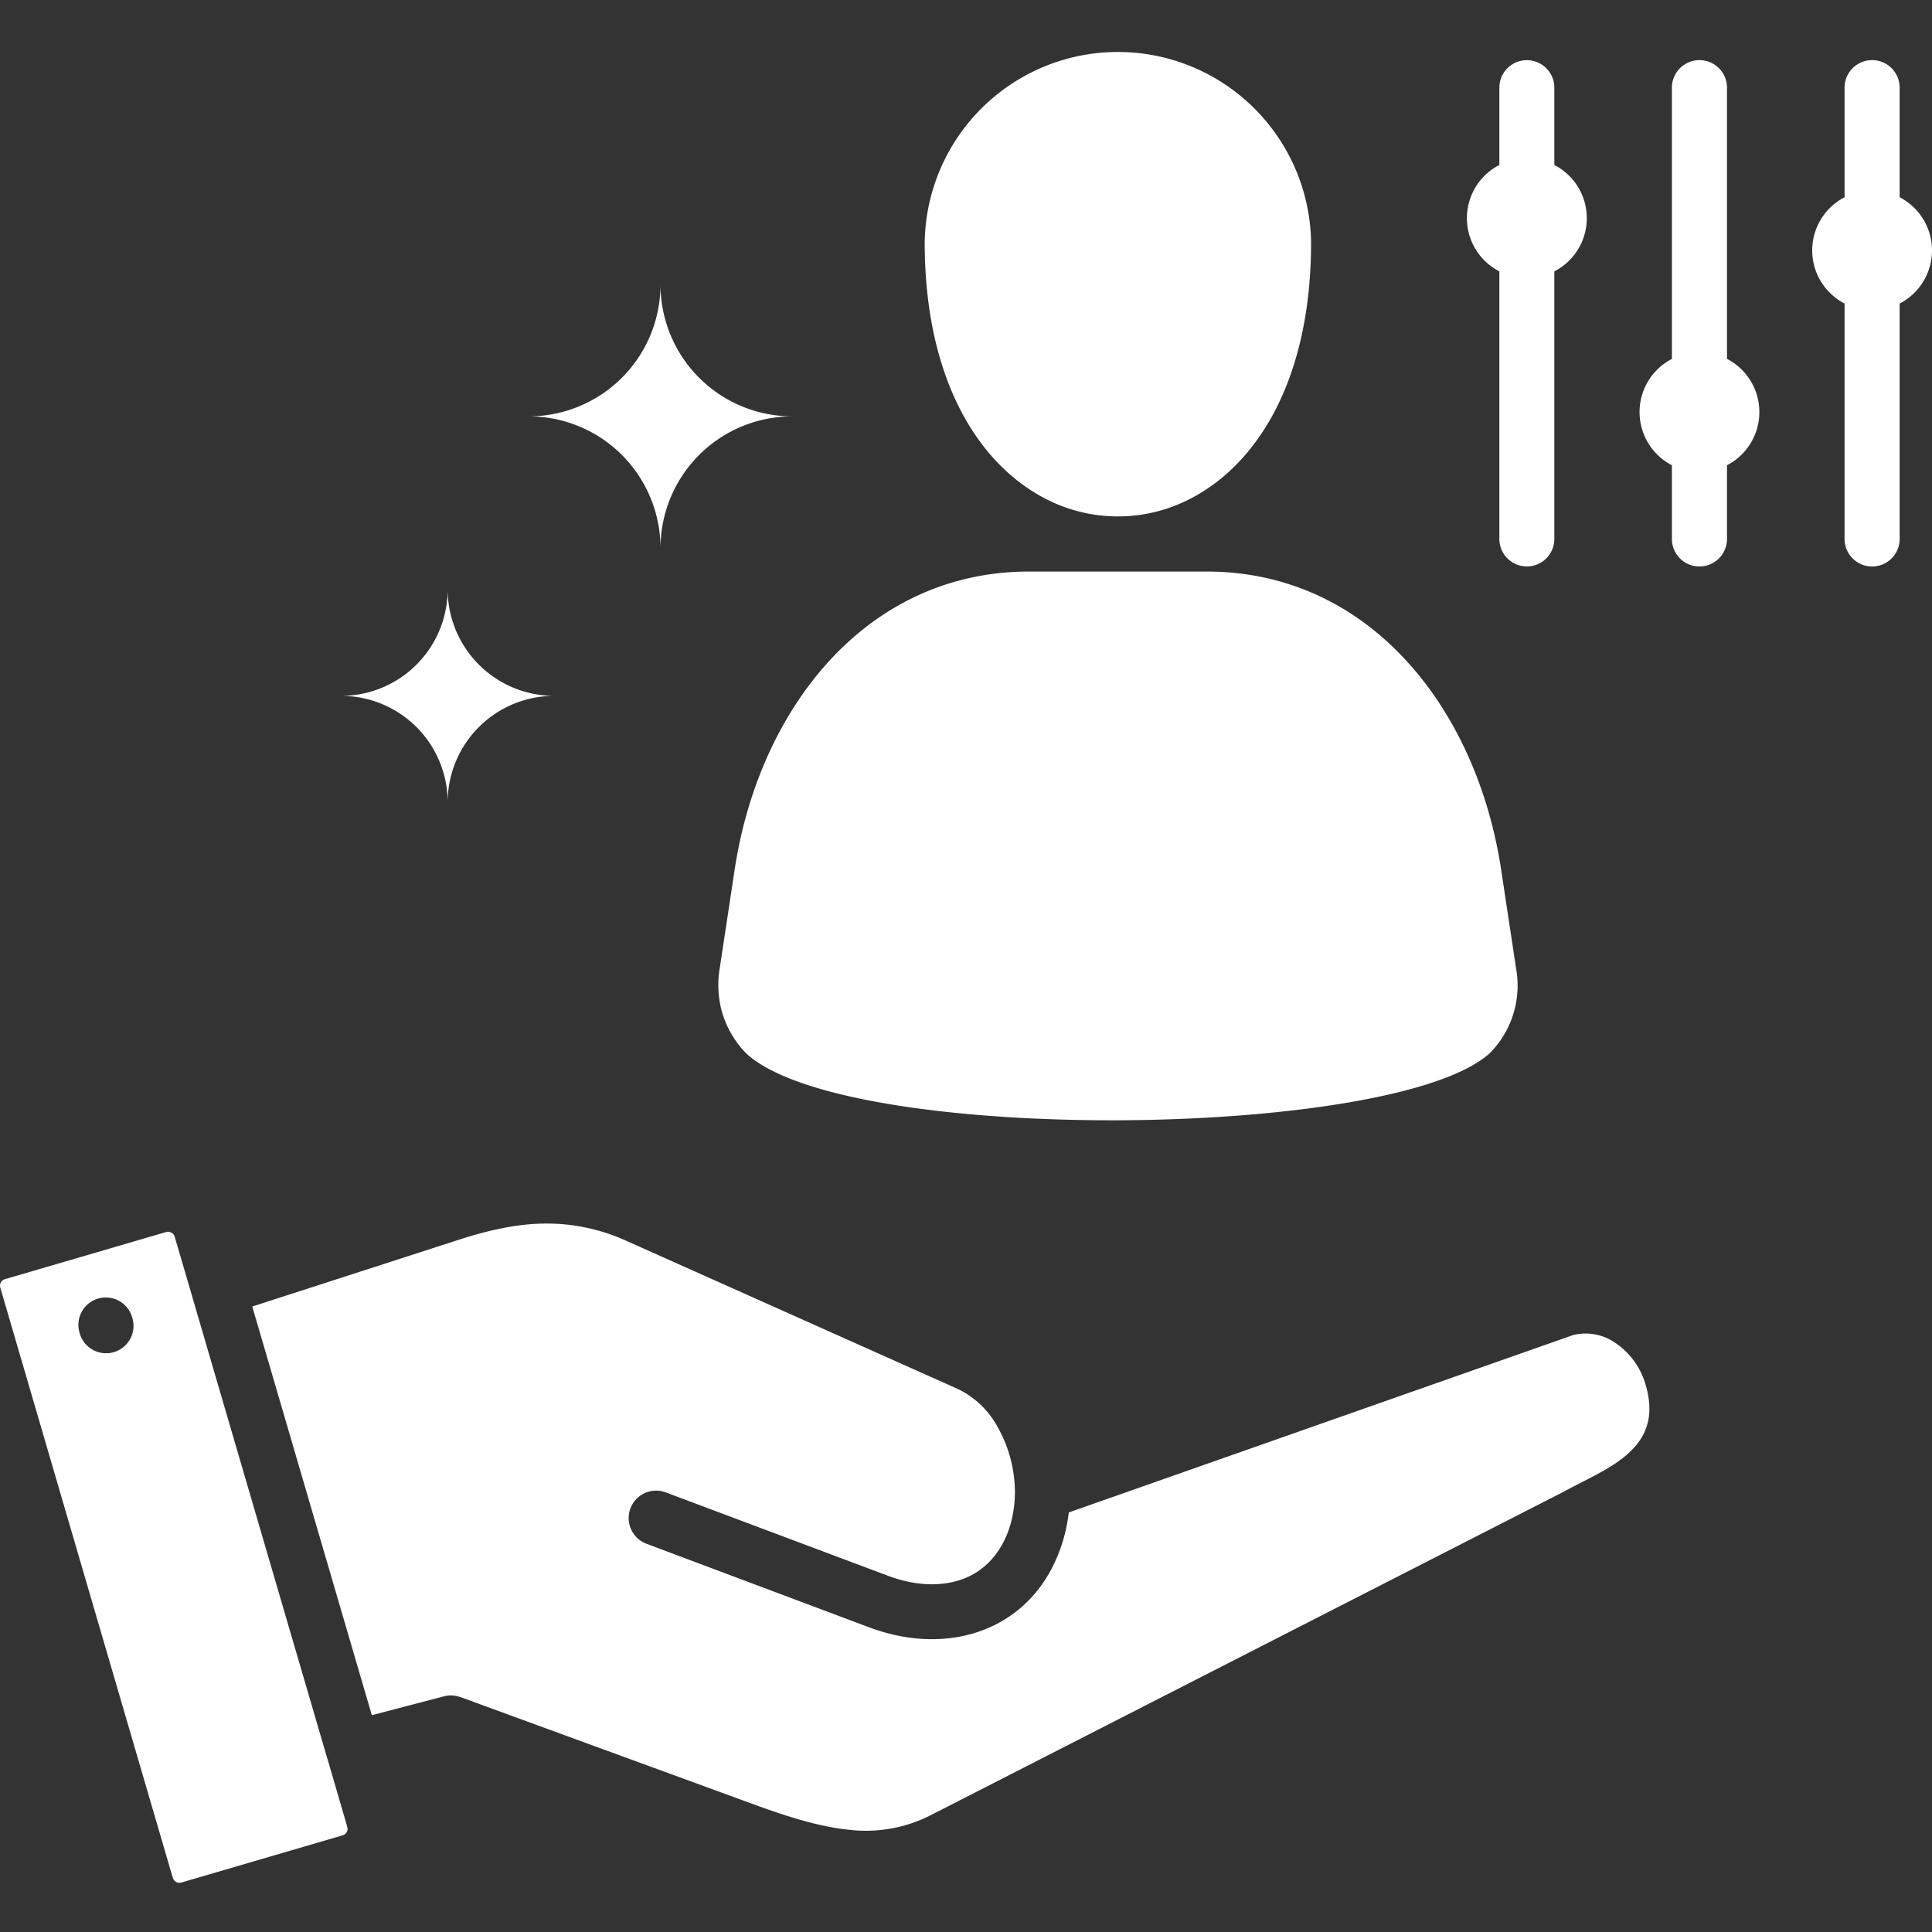 <svg xmlns="http://www.w3.org/2000/svg" xmlns:xlink="http://www.w3.org/1999/xlink" width="512" height="512" x="0" y="0" viewBox="0 0 512 512" style="enable-background:new 0 0 512 512" xml:space="preserve"><rect x="0" y="0" width="512" height="512" fill="#333333" stroke="none"/>  <g>    <path d="M245.059 64.26a51.2 51.2 0 0 1 102.39 0c0 35.322-13.478 57.668-30.77 67.245a41.662 41.662 0 0 1-40.849 0c-17.263-9.577-30.771-31.923-30.771-67.245Zm-153.2 419.283a7.353 7.353 0 0 0 .236.858 1.784 1.784 0 0 1-.207 1.123 1.991 1.991 0 0 1-.8.768c-.3.059-.592.178-.887.267l-42.118 12.325a1.8 1.8 0 0 1-1.418-.147 1.974 1.974 0 0 1-.858-1.035L.081 341.25a1.748 1.748 0 0 1 .147-1.389A1.871 1.871 0 0 1 1.263 339l42.771-12.5a1.756 1.756 0 0 1 1.389.178 1.586 1.586 0 0 1 .857 1.034l4.582 15.607a1.671 1.671 0 0 0 .118.414v.029l35.529 121.485a1.7 1.7 0 0 0 .118.355ZM35.078 349.29l-.03-.089A7.263 7.263 0 1 0 21.1 353.25l.029.089a7.264 7.264 0 1 0 13.952-4.049ZM190.7 256.832a26.7 26.7 0 0 0 .65 11.409 26.412 26.412 0 0 0 5.5 9.961 16.879 16.879 0 0 0 1.448 1.449c13.833 11.882 56.131 17.439 98.636 17.232 42.534-.236 84.448-6.237 97.483-17.439a9.894 9.894 0 0 0 1.242-1.242 25.446 25.446 0 0 0 6.148-21.37l-3.991-26.366c-3.429-22.671-13-43.362-27.548-57.9-13.035-13.035-30.149-21.1-50.485-21.1h-47.057c-20.336 0-37.45 8.069-50.486 21.1-14.54 14.534-24.119 35.234-27.548 57.9Zm237.205 98.931a13.75 13.75 0 0 0-11.026-1.951l-133.632 47c-.119.887-.237 1.8-.414 2.69a42.686 42.686 0 0 1-2.1 7.655c-3.961 10.464-11.2 17.351-20.07 20.78-9.133 3.517-19.863 3.251-30.327-.68l-59-22.14a7.271 7.271 0 0 1 5.084-13.625l59 22.139c7.124 2.66 14.218 2.955 19.982.738 5.113-1.98 9.311-6.059 11.705-12.355a27.9 27.9 0 0 0 1.359-5.025 31.568 31.568 0 0 0 .5-5.113v-.621a35.439 35.439 0 0 0-4.552-17.026 23.705 23.705 0 0 0-10.641-10.168L166.139 328.9a50.908 50.908 0 0 0-21.932-4.641c-7.3.089-14.72 1.744-22.613 4.286l-54.741 17.701 31.686 108.3 19.1-5a7.131 7.131 0 0 1 4.315.206v-.029l77.5 28.346c9.133 3.34 17.587 6.03 25.479 6.828a37.8 37.8 0 0 0 21.637-3.813l167.566-85.63c1.537-.857 3.31-1.744 5.083-2.66 10.2-5.2 21.282-10.878 16.908-25.746a19.987 19.987 0 0 0-8.22-11.285ZM397.344 71.909v70.916a7.286 7.286 0 1 0 14.572 0V71.914a15.854 15.854 0 0 0 0-28.195V23.233a7.286 7.286 0 1 0-14.572 0v20.49a15.846 15.846 0 0 0 0 28.186Zm106.084-19.64V23.233a7.3 7.3 0 0 0-14.6 0v29.042a15.855 15.855 0 0 0 0 28.167v62.383a7.3 7.3 0 0 0 14.6 0V80.448a15.865 15.865 0 0 0 0-28.179Zm-45.756 42.836V23.233a7.3 7.3 0 0 0-14.6 0v71.878a15.87 15.87 0 0 0 0 28.185v19.529a7.3 7.3 0 0 0 14.6 0V123.3a15.88 15.88 0 0 0 0-28.2ZM118.639 212.642a28.225 28.225 0 0 1 28.228-28.228 28.245 28.245 0 0 1-28.228-28.228 28.245 28.245 0 0 1-28.228 28.228 28.225 28.225 0 0 1 28.228 28.228Zm56.4-67.393a34.943 34.943 0 0 1 34.938-34.908A34.949 34.949 0 0 1 175.036 75.4a34.924 34.924 0 0 1-34.909 34.938 34.919 34.919 0 0 1 34.909 34.911Z" fill="#ffffff" opacity="1" data-original="#000000"></path>  </g></svg>
